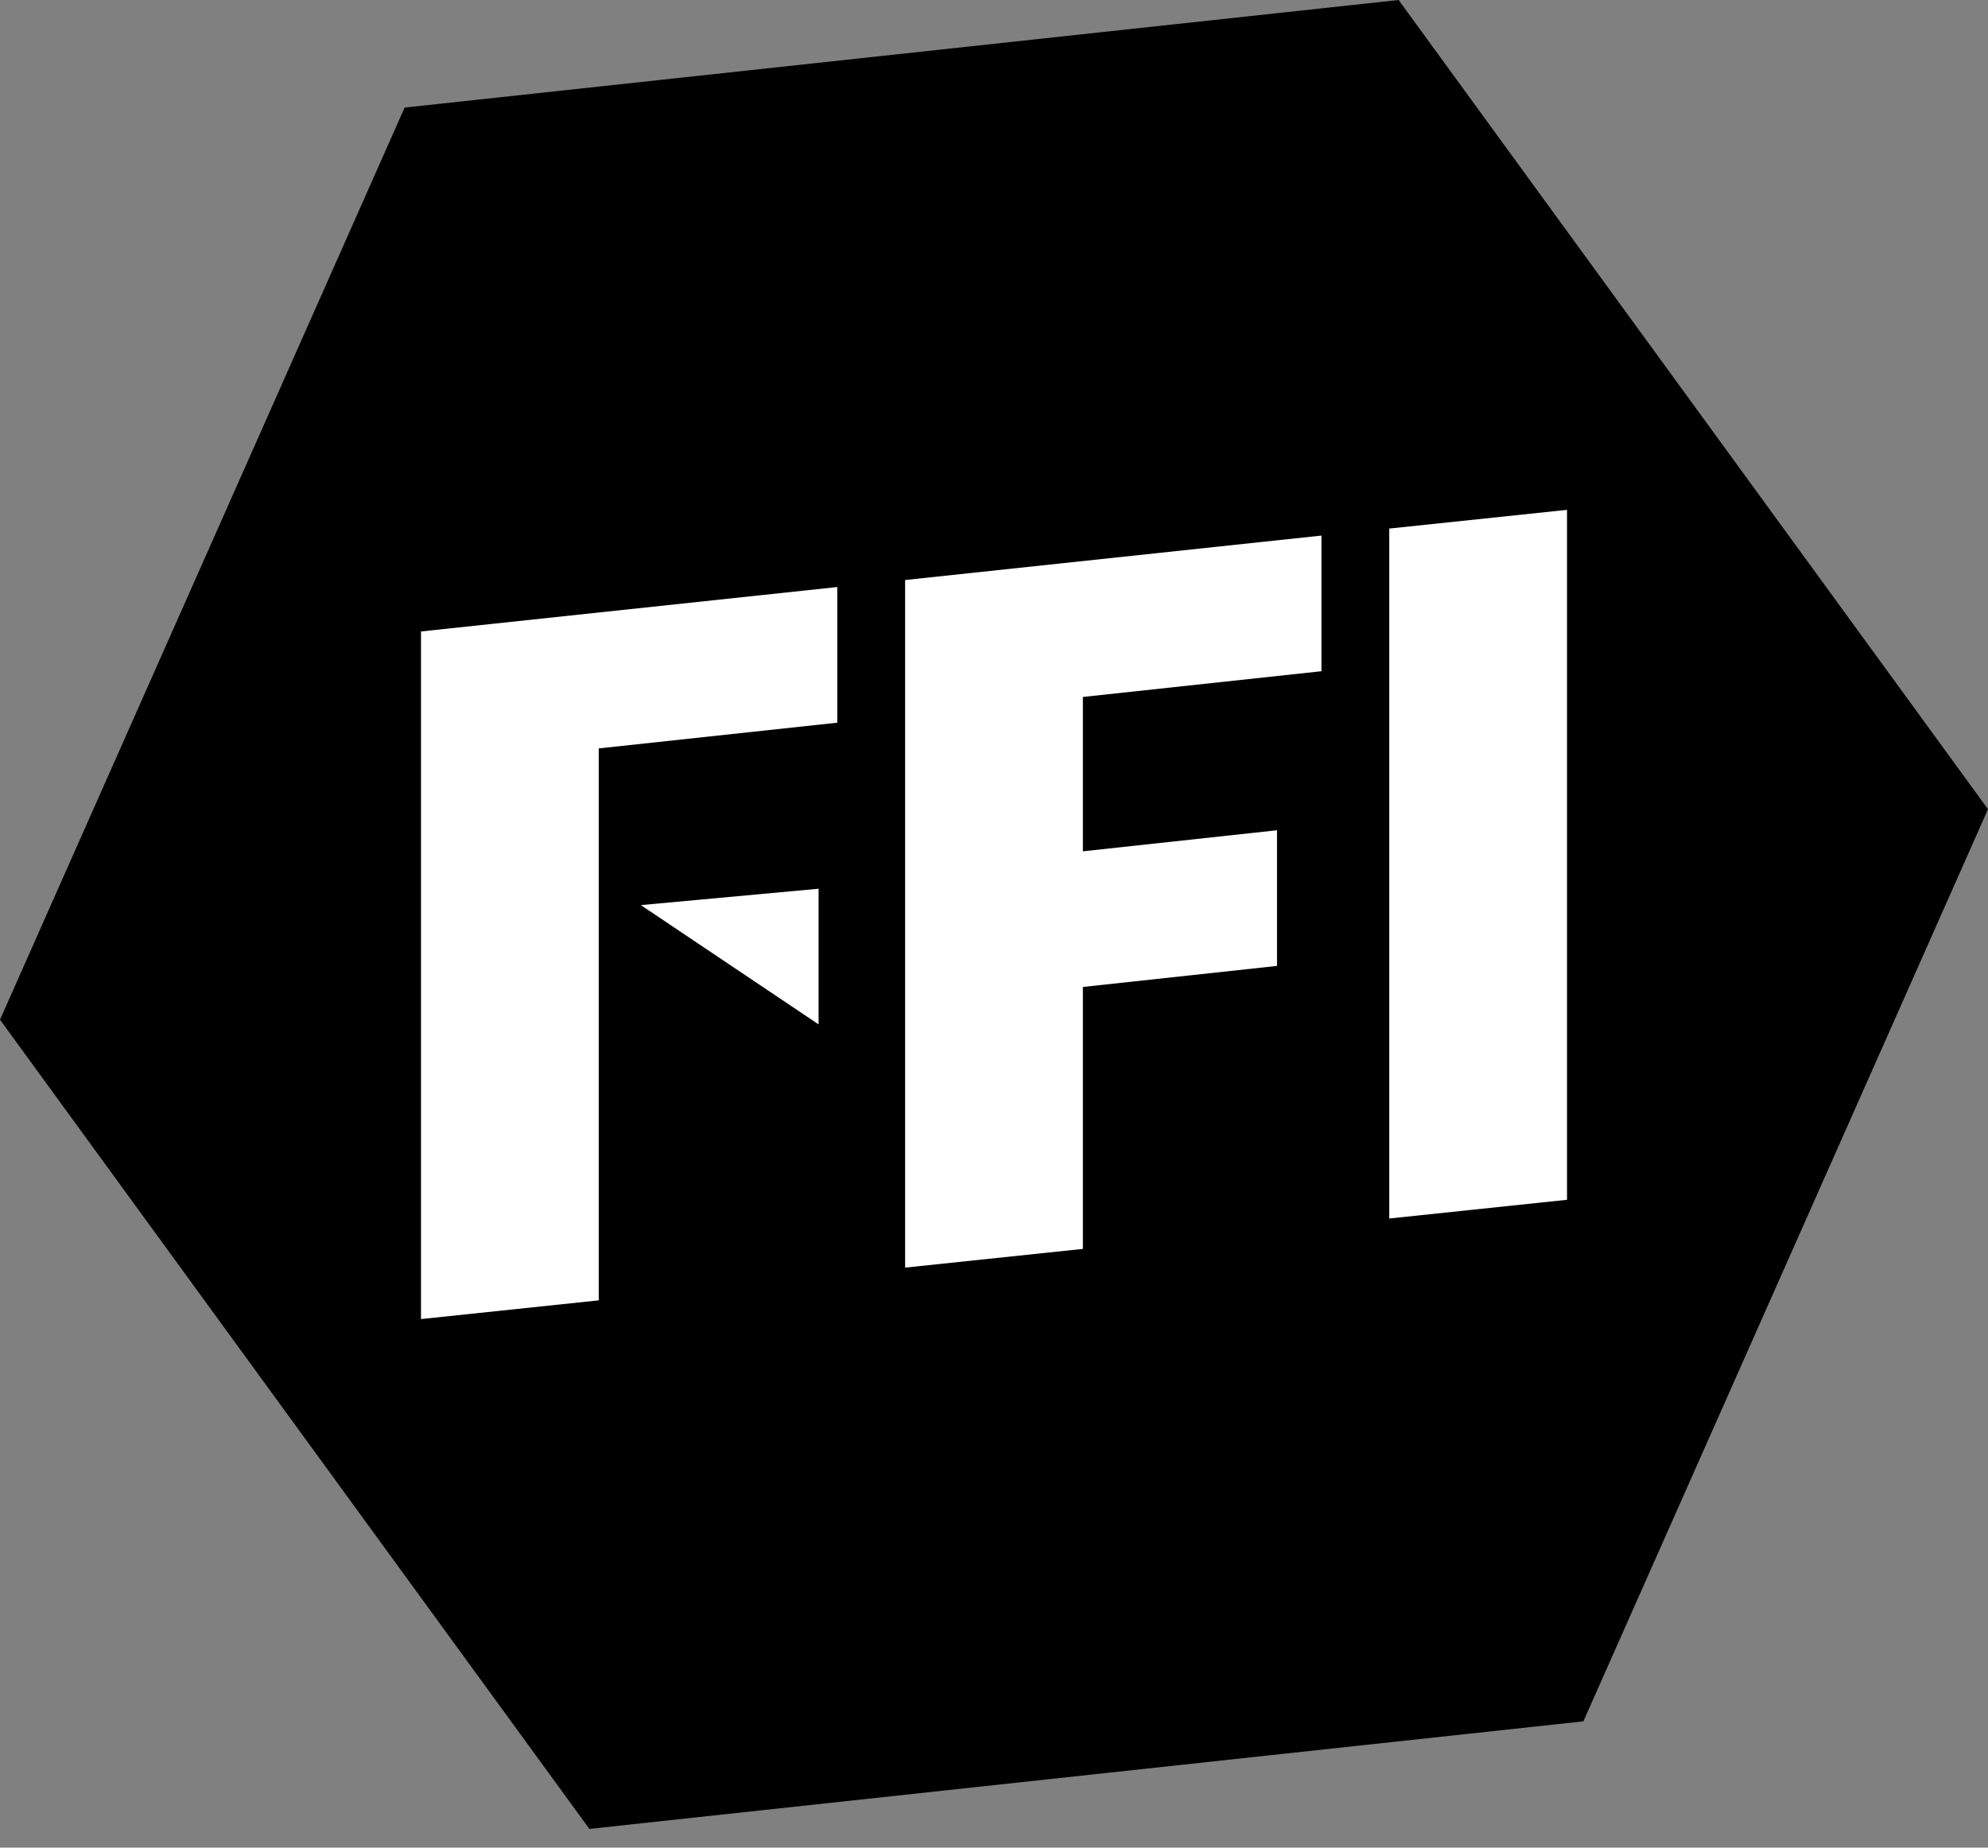 <svg width="85" height="79" viewBox="0 0 85 79" fill="none" xmlns="http://www.w3.org/2000/svg">
<rect x="0" y="0" width="85" height="79" fill="#808080" stroke="none"/>
<g clip-path="url(#clip0_3906_961)">
<path d="M67.7 73.6L85 34.6L59.8 0L17.3 4.6L0 43.6L25.2 78.2L67.7 73.6Z" fill="black"/>
<path d="M59.4 52.1V22.6L67 21.8V51.3L59.4 52.1Z" fill="white"/>
<path d="M18 27L35.8 25.1V30.9L25.6 32V55.6L18 56.4V27Z" fill="white"/>
<path d="M38.7 24.8L56.5 22.9V28.7L46.3 29.8V36.4L54.6 35.5V41.3L46.3 42.2V53.4L38.7 54.2V24.8Z" fill="white"/>
<path d="M27.4 38.7L35 38V43.8L27.4 38.7Z" fill="white"/>
</g>
<defs>
<clipPath id="clip0_3906_961">
<rect width="85" height="78.2" fill="white"/>
</clipPath>
</defs>
</svg>
